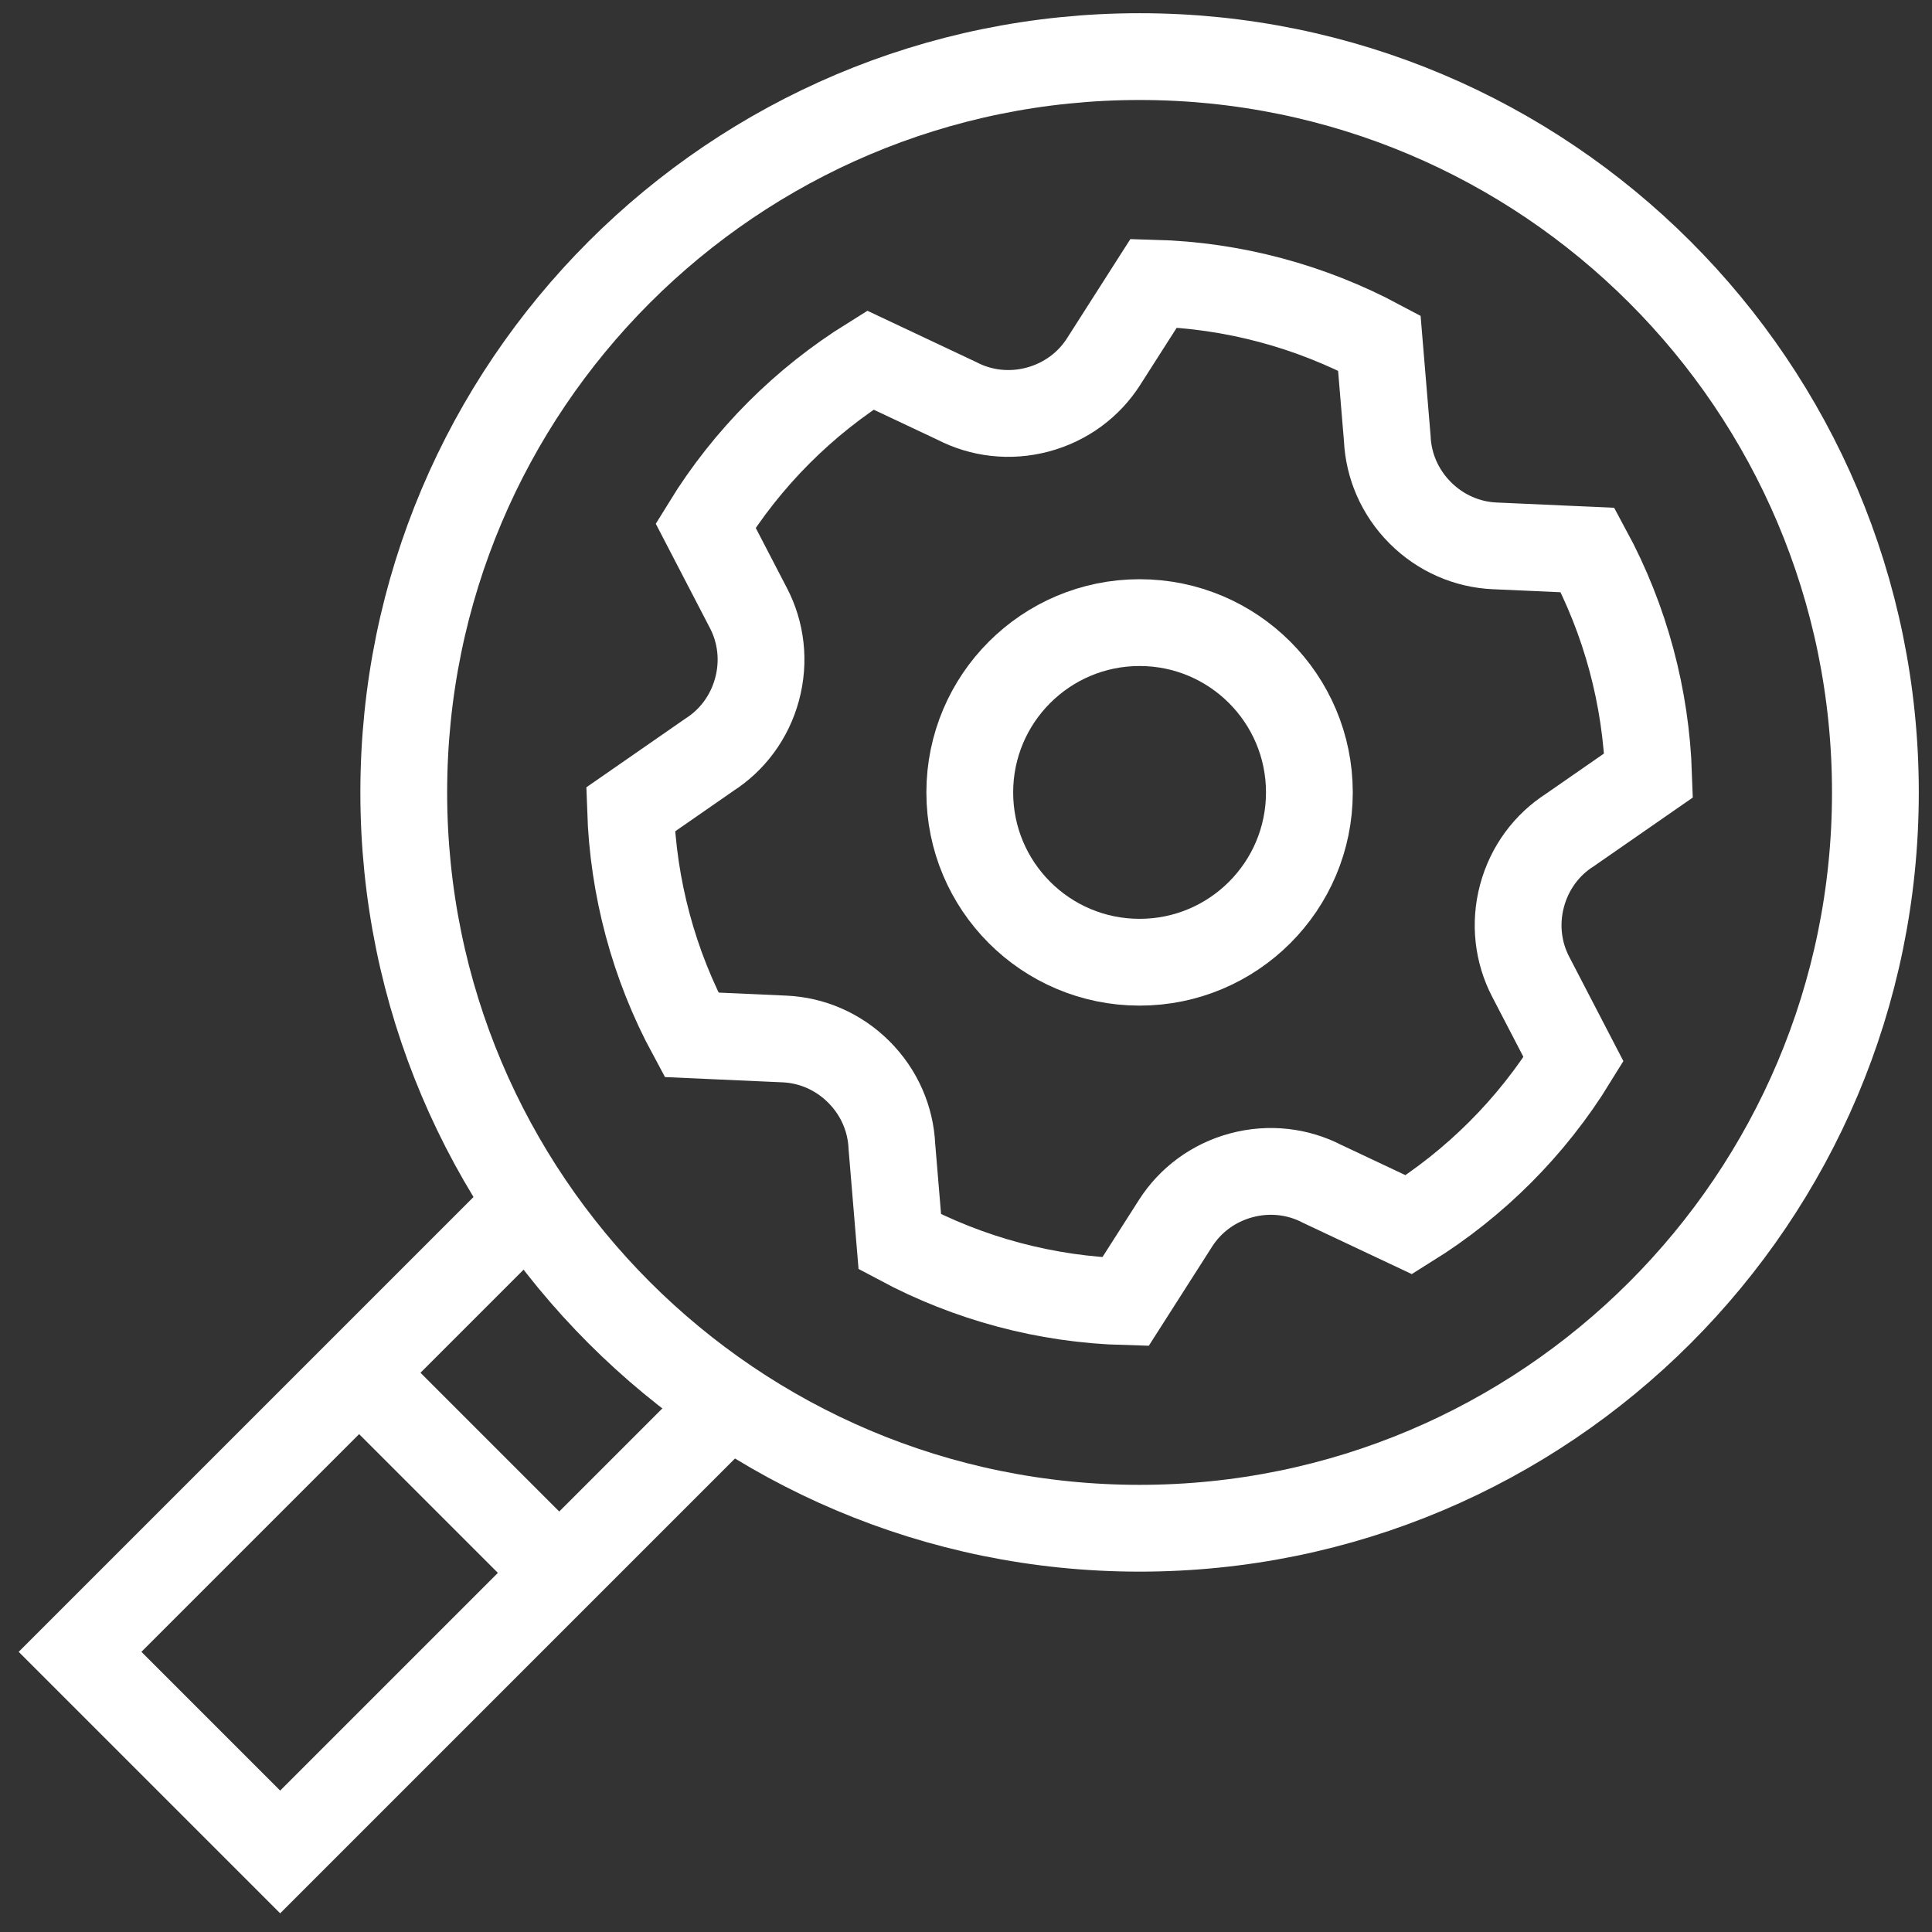 <svg version="1.1" id="Capa_1" xmlns="http://www.w3.org/2000/svg" xmlns:xlink="http://www.w3.org/1999/xlink" x="0px" y="0px" viewBox="0 0 512 512" style="enable-background:new 0 0 512 512;" xml:space="preserve" width="300" height="300" xmlns:svgjs="http://svgjs.dev/svgjs"><rect x="0" y="0" width="512" height="512" fill="#333333" stroke="none"/><g width="100%" height="100%" transform="matrix(1,0,0,1,0,0)"><g>
	<path style="stroke-miterlimit: 10;" d="M107,210c0-107.696,87.304-195,195-195&#10;&#9;&#9;s195,87.304,195,195s-87.304,195-195,195S107,317.696,107,210z" fill="none" fill-opacity="1" stroke="#ffffff" stroke-opacity="1" data-original-stroke-color="#000000ff" stroke-width="23" data-original-stroke-width="30"/>
	<circle style="stroke-miterlimit: 10;" cx="302" cy="210" r="45" fill="none" fill-opacity="1" stroke="#ffffff" stroke-opacity="1" data-original-stroke-color="#000000ff" stroke-width="23" data-original-stroke-width="30"/>
	<path style="stroke-miterlimit: 10;" d="M417.006,280.724l-11.379-21.918&#10;&#9;&#9;c-3.304-6.365-4.273-13.952-2.271-21.425c2.002-7.473,6.635-13.559,12.679-17.419l20.867-14.481&#10;&#9;&#9;c-0.686-20.615-6.07-41.099-16.151-59.718l-24.671-1.105c-7.164-0.321-14.22-3.275-19.69-8.746s-8.425-12.526-8.746-19.69&#10;&#9;&#9;l-2.108-25.312c-18.196-9.713-38.628-15.293-59.793-15.872l-13.292,20.813c-3.86,6.044-9.946,10.677-17.419,12.679&#10;&#9;&#9;c-7.472,2.002-15.06,1.033-21.425-2.271L230.635,95.43c-17.51,10.902-32.558,25.807-43.641,43.846l11.379,21.918&#10;&#9;&#9;c3.304,6.365,4.273,13.952,2.271,21.425c-2.002,7.472-6.635,13.559-12.679,17.419l-20.867,14.481&#10;&#9;&#9;c0.686,20.615,6.07,41.099,16.151,59.718l24.671,1.105c7.164,0.321,14.22,3.275,19.69,8.746c5.47,5.47,8.425,12.526,8.746,19.69&#10;&#9;&#9;l2.108,25.312c18.196,9.713,38.628,15.293,59.793,15.872l13.292-20.813c3.86-6.044,9.946-10.677,17.419-12.679&#10;&#9;&#9;c7.472-2.002,15.06-1.033,21.425,2.271l22.975,10.831C390.875,313.668,405.923,298.763,417.006,280.724z" fill="none" fill-opacity="1" stroke="#ffffff" stroke-opacity="1" data-original-stroke-color="#000000ff" stroke-width="23" data-original-stroke-width="30"/>
	<polyline style="stroke-miterlimit: 10;" points="140.159,318.808 21.213,437.754 &#10;&#9;&#9;74.246,490.787 193.192,371.841 &#9;" fill="none" fill-opacity="1" stroke="#ffffff" stroke-opacity="1" data-original-stroke-color="#000000ff" stroke-width="23" data-original-stroke-width="30"/>
	
		<line style="stroke-miterlimit: 10;" x1="95.171" y1="363.796" x2="148.204" y2="416.829" fill="none" fill-opacity="1" stroke="#ffffff" stroke-opacity="1" data-original-stroke-color="#000000ff" stroke-width="23" data-original-stroke-width="30"/>
</g><g>
</g><g>
</g><g>
</g><g>
</g><g>
</g><g>
</g><g>
</g><g>
</g><g>
</g><g>
</g><g>
</g><g>
</g><g>
</g><g>
</g><g>
</g></g></svg>